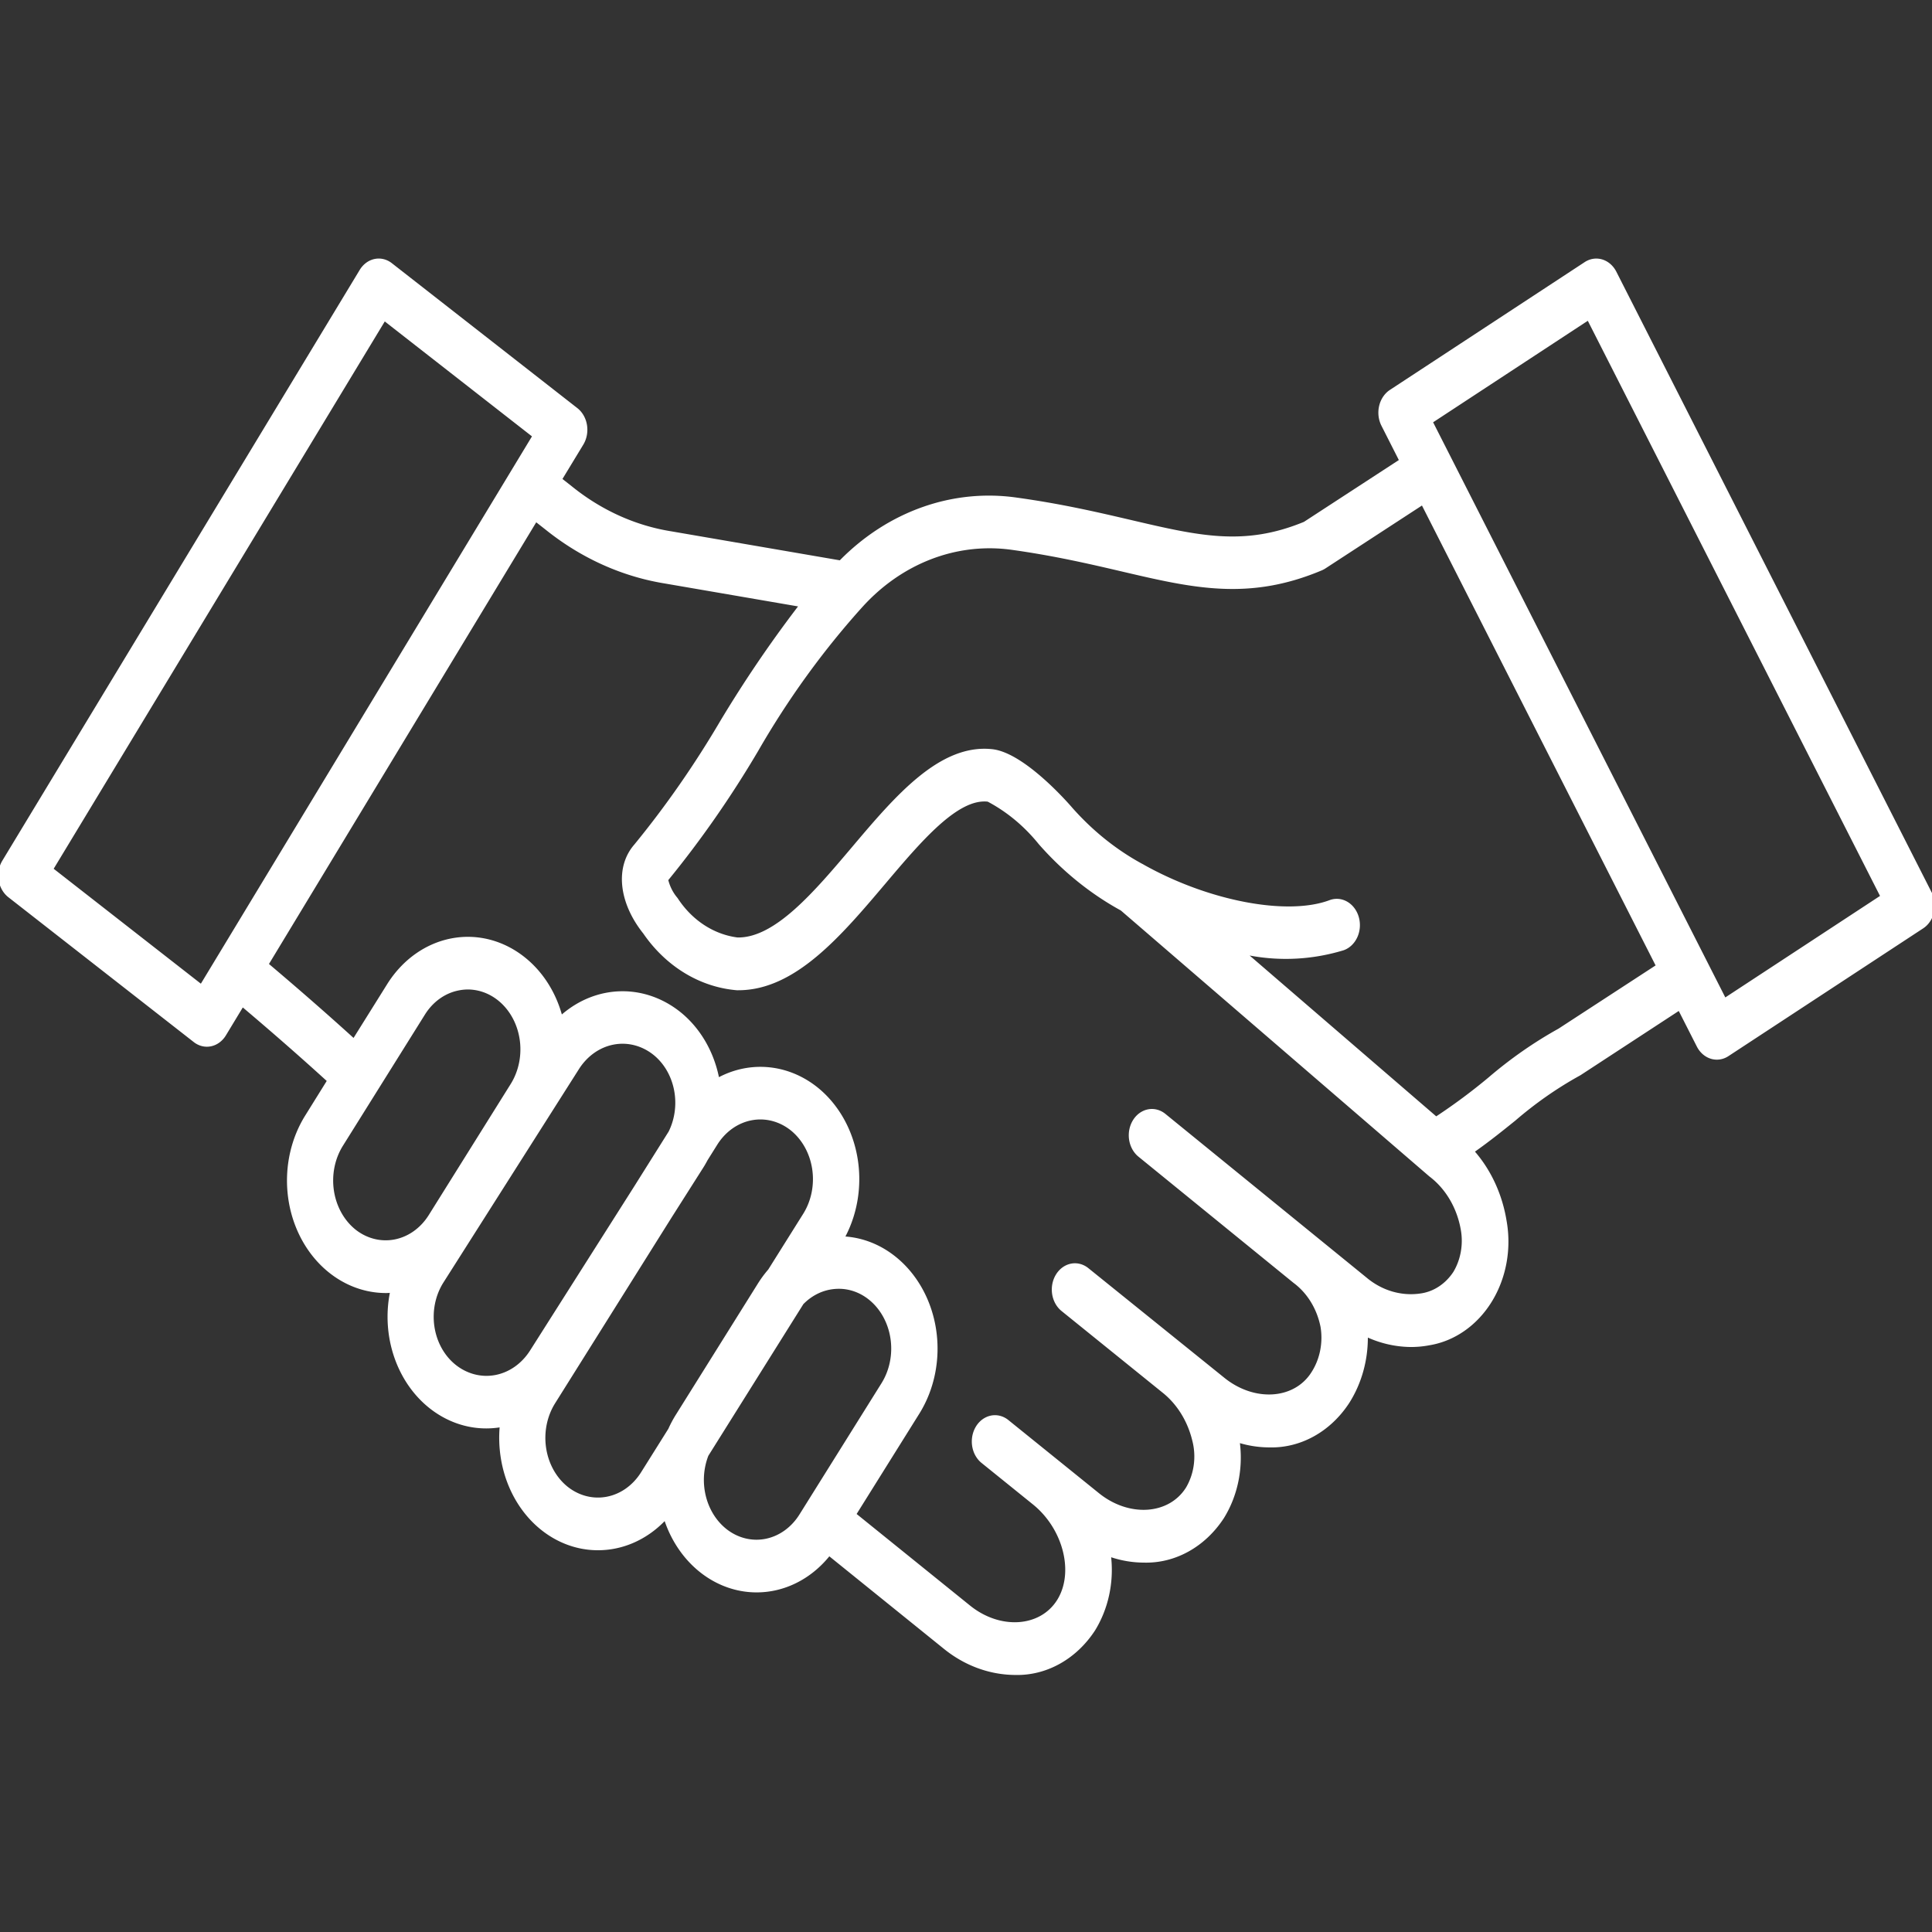 <?xml version="1.0" encoding="UTF-8" standalone="no"?>
<!-- Created with Inkscape (http://www.inkscape.org/) -->

<svg
   width="256"
   height="256"
   viewBox="0 0 67.733 67.733"
   version="1.1"
   id="svg1"
   xml:space="preserve"
   xmlns="http://www.w3.org/2000/svg"
   xmlns:svg="http://www.w3.org/2000/svg"><rect x="0" y="0" width="67.733" height="67.733" fill="#333333" stroke="none"/><defs
     id="defs1" /><g
     id="layer1"><g
       id="g4"
       transform="matrix(0.674,0,0,0.695,0.602,-2.599)"
       style="display:none;stroke:#ffffff;stroke-opacity:1"><path
         d="m 33.2,55 c 0.4,2 -0.7,3.6 -2.6,3.6 H 27.3 L 27,62.4 25.3,83 c -0.2,2 -1.7,3.7 -3.4,3.7 H 15.7 C 14,86.7 12.5,85 12.3,83 L 10.7,62.4 10.4,58.7 H 7.2 C 5.4,58.7 4.4,57.1 4.8,55.1 L 8.1,39.9 c 0.4,-2 2.5,-3.6 4.5,-3.6 h 2.7 7.4 2.7 c 2,0 4.1,1.6 4.5,3.6 L 33.2,55 M 26.4,25.8 c 0,-4.1 -3.3,-7.4 -7.4,-7.4 -4.1,0 -7.4,3.3 -7.4,7.4 0,4.1 3.3,7.4 7.4,7.4 4.1,0 7.4,-3.3 7.4,-7.4"
         id="path1-6"
         style="fill:none;fill-opacity:1;stroke:#ffffff;stroke-width:3;stroke-dasharray:none;stroke-opacity:1" /><path
         d="M 61.6,48.1 C 62,49.7 61,51 59.6,51 h -2.7 l -0.2,3 -1.3,16.7 c -0.1,1.6 -1.4,3 -2.8,3 h -5 c -1.4,0 -2.6,-1.3 -2.8,-3 L 43.4,54 43.1,51 h -2.6 c -1.4,0 -2.3,-1.3 -2,-2.9 l 2.7,-12.3 c 0.4,-1.6 2,-2.9 3.6,-2.9 h 2.2 6 2.2 c 1.7,0 3.3,1.3 3.6,2.9 l 2.8,12.3 M 56.1,24.4 c 0,-3.3 -2.7,-6 -6,-6 -3.3,0 -6,2.7 -6,6 0,3.3 2.7,6 6,6 3.3,0 6,-2.7 6,-6"
         id="path2-7"
         style="fill:none;fill-opacity:1;stroke:#ffffff;stroke-width:3;stroke-dasharray:none;stroke-opacity:1" /><path
         d="m 50.2,86.7 c -3.2,0 -6.3,0 -9.5,0 -2.2,0 -3.2,-0.6 -3.3,-2.2 -0.1,-2.3 -0.1,-4.7 0,-7 0,-1.5 1.1,-2.3 3.2,-2.3 6.3,0 12.7,0 19,0 2.3,0 3.2,0.8 3.3,2.4 0,2.3 0,4.6 0,6.8 0,1.6 -1,2.2 -3.2,2.2 -3.2,0.1 -6.4,0.1 -9.5,0.1 z"
         id="path3-5"
         style="fill:none;fill-opacity:1;stroke:#ffffff;stroke-width:3;stroke-dasharray:none;stroke-opacity:1" /><path
         d="m 90.6,42.4 c 0.3,1.3 -0.5,2.4 -1.7,2.4 h -2.2 l -0.2,2.4 -1.1,13.5 c -0.1,1.3 -1.1,2.4 -2.2,2.4 H 79.1 C 78,63.1 77,62 76.9,60.7 L 75.8,47.2 75.6,44.8 h -2.1 c -1.2,0 -1.9,-1.1 -1.6,-2.4 l 2.2,-10 c 0.3,-1.3 1.6,-2.4 3,-2.4 h 1.8 4.9 1.8 c 1.3,0 2.7,1.1 3,2.4 l 2,10 M 86.1,23.2 c 0,-2.7 -2.2,-4.9 -4.9,-4.9 -2.7,0 -4.9,2.2 -4.9,4.9 0,2.7 2.2,4.9 4.9,4.9 2.7,0 4.9,-2.2 4.9,-4.9"
         id="path4-3"
         style="fill:none;fill-opacity:1;stroke:#ffffff;stroke-width:3;stroke-dasharray:none;stroke-opacity:1" /><path
         d="m 81.3,86.7 c -3.2,0 -6.3,0 -9.5,0 -2.2,0 -3.2,-1.2 -3.3,-4.2 -0.1,-4.4 -0.1,-8.9 0,-13.3 0,-2.9 1.1,-4.3 3.2,-4.4 6.3,-0.1 12.7,-0.1 19,0 2.3,0 3.2,1.4 3.3,4.6 0,4.3 0,8.7 0,13 0,3 -1,4.2 -3.2,4.3 -3.2,0 -6.3,0 -9.5,0 z"
         id="path5-5"
         style="fill:none;fill-opacity:1;stroke:#ffffff;stroke-width:3;stroke-dasharray:none;stroke-opacity:1" /></g><g
       id="g6"
       style="display:none;fill:#ffffff;fill-opacity:1"><path
         d="m 29.264,47.906 c 0.475,-0.043 0.963,0.116 1.361,0.478 0.793,0.728 0.881,1.962 0.205,2.815 l -1.889,2.387 c -0.676,0.852 -1.832,0.96 -2.628,0.231 -0.796,-0.727 -0.886,-1.961 -0.211,-2.815 l 1.895,-2.391 c 0.336,-0.429 0.798,-0.665 1.267,-0.705 z m -4.141,-3.793 c 0.47,-0.044 0.958,0.116 1.358,0.482 0.796,0.728 0.886,1.958 0.21,2.81 l -1.894,2.396 c -0.677,0.852 -1.831,0.949 -2.628,0.221 -0.794,-0.723 -0.883,-1.958 -0.206,-2.81 l 1.891,-2.397 c 0.339,-0.423 0.796,-0.665 1.271,-0.703 z M 20.448,40.99 c 0.47,-0.038 0.958,0.121 1.352,0.482 0.788,0.722 0.891,1.932 0.233,2.791 l -1.379,1.745 c -0.677,0.854 -1.828,0.955 -2.626,0.227 -0.801,-0.728 -0.891,-1.962 -0.214,-2.815 0.461,-0.574 0.909,-1.148 1.365,-1.726 0.34,-0.424 0.798,-0.66 1.268,-0.703 z m -3.825,-2.685 c 0.305,0.01 0.583,0.121 0.797,0.318 0.573,0.526 0.636,1.624 -0.071,2.531 l -0.843,1.06 c -0.716,0.91 -1.75,1.026 -2.328,0.501 -0.573,-0.524 -0.636,-1.638 0.085,-2.549 l 0.829,-1.051 c 0.453,-0.569 1.026,-0.825 1.531,-0.81 z m 47.559,-26.417 -11.741,7.337 -10.553,-4.03 c -1.903,-0.728 -3.716,-0.96 -5.338,0.588 -0.363,0.346 -0.559,0.53 -0.994,0.955 l -2.324,-0.752 c -1.24,-0.511 -2.565,-0.632 -3.663,-0.069 -2.983,1.543 -8.477,4.408 -8.934,4.647 L 3.41,11.855 C 2.41,11.347 1.909,13.146 2.675,13.532 L 20.273,22.431 c 0.233,0.119 0.506,0.119 0.743,0 0,0 6.197,-3.229 9.301,-4.845 0.874,-0.453 1.67,-0.063 2.418,0.179 l 1.303,0.418 -2.204,2.103 c -1.241,1.181 -1.495,2.14 -1.738,3.605 l -1.106,6.668 c -0.103,0.617 -0.064,1.196 0.148,1.697 0.206,0.496 0.587,0.873 0.994,1.08 0.819,0.41 1.701,0.298 2.471,-0.03 1.903,-0.81 3.072,-1.909 3.865,-3.124 0.752,-1.153 1.179,-2.352 1.746,-3.538 l 0.502,-0.419 0.269,2.549 c 0.21,1.972 0.77,3.418 2.257,4.266 3.767,2.151 10.335,4.875 14.27,7.045 0.206,0.115 0.363,0.317 0.381,0.766 0.058,1.3 -0.532,2.193 -1.387,2.882 -0.413,0.332 -0.959,0.362 -1.658,0.134 L 41.431,40.16 c -1.101,-0.356 -1.594,1.422 -0.497,1.774 l 10.379,3.364 c 0.22,1.133 -0.129,1.842 -0.914,2.368 -0.833,0.564 -2.274,0.8 -3.994,0.289 l -8.124,-2.415 c -1.105,-0.327 -1.561,1.466 -0.457,1.795 l 6.418,1.899 c -0.328,1.055 -1.563,2.423 -3.906,1.783 l -4.987,-1.36 c -1.101,-0.289 -1.523,1.481 -0.426,1.797 l 2.933,0.796 c -0.774,1.277 -1.652,1.558 -2.829,1.553 -1.018,0 -2.236,-0.338 -3.466,-0.67 l 0.578,-0.728 c 1.277,-1.615 1.093,-4.064 -0.407,-5.432 -0.749,-0.69 -1.693,-0.984 -2.607,-0.902 -0.099,0.005 -0.198,0.038 -0.297,0.058 0,-1.1 -0.407,-2.188 -1.24,-2.951 -0.747,-0.683 -1.692,-0.979 -2.606,-0.901 -0.291,0.022 -0.578,0.1 -0.855,0.202 -0.112,-0.91 -0.512,-1.783 -1.209,-2.425 -0.752,-0.685 -1.692,-0.978 -2.611,-0.901 -0.26,0.023 -0.514,0.086 -0.766,0.168 -0.081,-0.804 -0.394,-1.561 -1.003,-2.117 -0.699,-0.635 -1.585,-0.848 -2.445,-0.708 -0.404,0.068 -0.802,0.217 -1.173,0.435 L 0.946,32.268 c -0.999,-0.331 -1.388,1.476 -0.506,1.77 l 12.98,4.329 -0.475,0.598 c -1.231,1.557 -1.28,3.886 0.116,5.164 0.744,0.684 1.698,0.867 2.611,0.66 0.022,1.065 0.435,2.121 1.241,2.858 0.832,0.763 1.898,1.023 2.906,0.844 -0.004,1.1 0.408,2.188 1.241,2.951 0.833,0.762 1.898,1.022 2.902,0.843 0,1.095 0.497,2.03 1.836,3.042 1.379,1.047 3.336,0.791 4.514,-0.613 1.437,0.372 3.059,0.936 4.711,0.941 1.698,0.005 3.471,-0.796 4.568,-2.931 l 0.322,0.092 c 3.138,0.858 5.395,-1.046 5.983,-3.095 1.867,0.346 4.025,0.44 5.422,-0.482 1.093,-0.714 1.746,-2.006 1.751,-3.442 0.833,0.106 1.639,-0.018 2.26,-0.439 1.536,-1.031 2.445,-2.882 2.278,-4.705 C 57.528,39.776 57.112,38.879 56.302,38.431 56.157,38.354 55.993,38.272 55.84,38.189 L 67.237,34.029 C 68.288,33.649 67.67,31.917 66.686,32.275 L 53.628,37.052 C 49.714,35.124 44.937,32.98 42.04,31.403 40.839,30.747 40.812,29.61 40.699,28.568 l -0.389,-3.662 0.604,-0.506 c 1.004,-0.738 -0.125,-2.319 -1.043,-1.471 l -2.856,2.372 c -0.099,0.081 -0.18,0.182 -0.238,0.299 -0.671,1.37 -1.088,2.559 -1.719,3.52 -0.627,0.964 -1.406,1.866 -3.089,2.463 -1.017,0.363 -1.42,0.144 -1.282,-0.694 l 1.101,-6.672 c 0.242,-1.47 0.131,-1.51 1.2,-2.555 0.018,-0.019 2.965,-2.855 4.715,-4.498 1.165,-1.09 2.391,-0.684 3.605,-0.216 l 10.93,4.173 c 0.242,0.093 0.507,0.063 0.726,-0.076 L 65.045,13.497 c 0.972,-0.612 0.041,-2.173 -0.863,-1.609 z"
         id="path1-3"
         style="display:inline;fill:#6fb741;fill-opacity:1;stroke-width:0.892" /></g><g
       id="g5"
       transform="matrix(0.721,0,0,0.685,682.072,-651.474)"
       style="display:none;fill:#ffffff;fill-opacity:1"><path
         d="m -876.3,998.4 c 0,-12.5 -10.2,-22.7 -22.7,-22.7 -12.5,0 -22.7,10.2 -22.7,22.7 0,1.8 0.2,3.6 0.7,5.4 0.6,2.9 1.7,4.7 3.2,7.2 0.3,0.6 0.7,1.2 1.1,1.9 0.5,0.8 0.9,1.6 1.4,2.3 2,3.3 3.2,5.2 3.2,9.1 v 9.4 c 0,2.4 1.7,4.3 4,4.7 1,5.1 4,8.3 9.1,8.3 5.1,0 8.2,-3.2 9.1,-8.3 2.3,-0.4 4,-2.4 4,-4.7 v -9.4 c 0,-3.9 1.2,-5.9 3.2,-9.1 0.4,-0.7 0.9,-1.5 1.4,-2.3 0.4,-0.7 0.8,-1.3 1.1,-1.9 1.5,-2.5 2.6,-4.3 3.2,-7.2 0.5,-1.8 0.7,-3.6 0.7,-5.4 z m -13.5,28.3 H -908 v -2.3 c 0,-0.5 0,-0.9 -0.1,-1.3 h 18.3 c 0,0.4 -0.1,0.8 -0.1,1.3 v 2.3 z m -0.9,7.9 h -16.6 c -0.5,0 -0.8,-0.4 -0.8,-0.8 v -3.1 h 18.2 v 3.1 c 0.1,0.4 -0.3,0.8 -0.8,0.8 z m -8.3,8.2 c -1.1,0 -3.9,0 -5,-4.2 h 10.1 c -1.1,4.2 -4,4.2 -5.1,4.2 z m 18.1,-39.8 c -0.5,2.2 -1.3,3.7 -2.7,6 -0.4,0.6 -0.7,1.2 -1.1,1.9 -0.5,0.8 -0.9,1.6 -1.3,2.2 -1.2,2 -2.3,3.8 -3,5.9 h -19.8 c -0.7,-2.1 -1.7,-3.9 -3,-5.9 -0.4,-0.7 -0.9,-1.4 -1.3,-2.2 -0.4,-0.7 -0.8,-1.4 -1.1,-1.9 -1.4,-2.4 -2.2,-3.8 -2.7,-6.1 -0.4,-1.5 -0.6,-3 -0.6,-4.5 0,-10.3 8.4,-18.7 18.7,-18.7 10.3,0 18.7,8.4 18.7,18.7 -0.2,1.5 -0.4,3 -0.8,4.6 z"
         id="path1"
         style="fill:#ffffff;fill-opacity:1" /><path
         d="m -857.8,996.4 h -8.3 c -1.1,0 -2,0.9 -2,2 0,1.1 0.9,2 2,2 h 8.3 c 1.1,0 2,-0.9 2,-2 0,-1.1 -0.9,-2 -2,-2 z"
         id="path2"
         style="fill:#ffffff;fill-opacity:1" /><path
         d="m -875.8,977.2 c 0.5,0 1,-0.2 1.4,-0.6 l 5.9,-5.9 c 0.8,-0.8 0.8,-2 0,-2.8 -0.8,-0.8 -2,-0.8 -2.8,0 l -5.9,5.9 c -0.8,0.8 -0.8,2 0,2.8 0.4,0.4 0.9,0.6 1.4,0.6 z"
         id="path3"
         style="fill:#ffffff;fill-opacity:1" /><path
         d="m -899,967.5 c 1.1,0 2,-0.9 2,-2 v -8.3 c 0,-1.1 -0.9,-2 -2,-2 -1.1,0 -2,0.9 -2,2 v 8.3 c 0,1.1 0.9,2 2,2 z"
         id="path4"
         style="fill:#ffffff;fill-opacity:1" /><path
         d="m -923.6,976.6 c 0.4,0.4 0.9,0.6 1.4,0.6 0.5,0 1,-0.2 1.4,-0.6 0.8,-0.8 0.8,-2 0,-2.8 l -5.9,-5.9 c -0.8,-0.8 -2,-0.8 -2.8,0 -0.8,0.8 -0.8,2 0,2.8 z"
         id="path5"
         style="fill:#ffffff;fill-opacity:1" /><path
         d="m -931.8,996.4 h -8.3 c -1.1,0 -2,0.9 -2,2 0,1.1 0.9,2 2,2 h 8.3 c 1.1,0 2,-0.9 2,-2 0,-1.1 -0.9,-2 -2,-2 z"
         id="path6"
         style="fill:#ffffff;fill-opacity:1" /><path
         d="m -923.6,1020.2 -5.9,5.9 c -0.8,0.8 -0.8,2 0,2.8 0.4,0.4 0.9,0.6 1.4,0.6 0.5,0 1,-0.2 1.4,-0.6 l 5.9,-5.9 c 0.8,-0.8 0.8,-2 0,-2.8 -0.8,-0.8 -2.1,-0.8 -2.8,0 z"
         id="path7"
         style="fill:#ffffff;fill-opacity:1" /><path
         d="m -874.4,1020.2 c -0.8,-0.8 -2,-0.8 -2.8,0 -0.8,0.8 -0.8,2 0,2.8 l 5.9,5.9 c 0.4,0.4 0.9,0.6 1.4,0.6 0.5,0 1,-0.2 1.4,-0.6 0.8,-0.8 0.8,-2 0,-2.8 z"
         id="path8"
         style="fill:#ffffff;fill-opacity:1" /></g><g
       id="g7"
       transform="matrix(0.265,0,0,0.265,22.043,16.519)"><path
         d="M 172.372,55.727 130.656,-26.388 a 3.066,3.484 0 0 0 -4.184,-1.275 l -25.77,16.908 a 3.06,3.477 0 0 0 -1.119,4.752 l 2.297,4.529 -12.553,8.178 C 81.419,9.961 75.467,8.567 66.501,6.471 62.208,5.468 57.341,4.329 51.394,3.504 A 29.576,33.61 0 0 0 27.924,11.792 L 5.644,7.959 A 29.832,33.901 0 0 1 -7.515,2.016 l -1.255,-0.987 2.75,-4.529 A 3.06,3.477 0 0 0 -6.809,-8.351 L -31.329,-27.508 a 3.057,3.474 0 0 0 -4.27,0.893 l -47.264,78.127 a 3.066,3.484 0 0 0 0.788,4.852 l 24.52,19.156 a 3.057,3.474 0 0 0 4.27,-0.896 l 2.226,-3.678 c 4.008,3.39 7.671,6.599 11.102,9.724 l -2.847,4.577 a 13.094,14.88 0 0 0 10.629,23.481 c 0.188,0 0.376,0 0.569,-0.026 a 12.975,14.744 0 0 0 5.218,15.233 13.094,14.88 0 0 0 7.555,2.704 13.333,15.152 0 0 0 1.751,-0.136 13.134,14.925 0 0 0 0.131,3.882 13.046,14.825 0 0 0 12.878,12.37 13.157,14.951 0 0 0 8.824,-3.853 13.054,14.835 0 0 0 12.158,9.429 13.094,14.88 0 0 0 9.627,-4.771 l 15.087,12.182 a 16.405,18.642 0 0 0 9.451,3.513 12.809,14.557 0 0 0 10.618,-5.897 12.294,13.971 0 0 0 2.129,-9.675 15.682,17.82 0 0 0 4.307,0.708 12.79,14.534 0 0 0 10.615,-5.897 12.24,13.91 0 0 0 2.112,-9.908 15.676,17.814 0 0 0 3.86,0.563 12.787,14.531 0 0 0 10.615,-5.897 12.98,14.751 0 0 0 2.451,-8.63 15.941,18.115 0 0 0 5.722,1.245 14.395,16.358 0 0 0 2.4,-0.226 12.189,13.851 0 0 0 10.23,-16.475 15.525,17.643 0 0 0 -4.182,-9.145 c 1.947,-1.375 3.669,-2.759 5.351,-4.115 a 51.058,58.023 0 0 1 8.414,-5.887 c 0.083,-0.042 0.168,-0.091 0.248,-0.142 l 12.949,-8.465 2.388,4.7 a 3.06,3.477 0 0 0 4.182,1.275 l 25.77,-16.908 a 3.066,3.484 0 0 0 1.122,-4.752 z M -56.607,67.802 -76.08,52.599 -32.277,-19.809 -12.804,-4.605 Z m 20.421,32.5 a 6.994,7.948 0 0 1 -1.642,-11.037 l 10.862,-17.374 a 6.903,7.844 0 0 1 4.517,-3.206 7.022,7.98 0 0 1 1.19,-0.116 6.971,7.922 0 0 1 5.648,12.493 l -10.862,17.374 a 6.997,7.951 0 0 1 -9.715,1.866 z m 13.288,17.924 a 6.832,7.764 0 0 1 -1.617,-10.895 L -6.581,79.089 A 7.116,8.087 0 0 1 3.253,77.203 6.832,7.764 0 0 1 5.28,87.363 L 0.691,94.671 -13.063,116.344 a 7.116,8.087 0 0 1 -9.835,1.883 z m 14.782,16.103 A 6.957,7.906 0 0 1 -9.755,123.331 L 5.633,98.792 9.835,92.173 c 0.211,-0.323 0.407,-0.676 0.592,-1.022 l 1.287,-2.054 a 7.005,7.961 0 0 1 9.741,-1.873 6.963,7.912 0 0 1 1.64,10.998 l -4.637,7.392 a 13.444,15.278 0 0 0 -1.366,1.847 L 6.228,124.835 a 13.009,14.783 0 0 0 -0.991,1.857 l -3.615,5.764 a 7.005,7.961 0 0 1 -9.738,1.873 z m 20.982,5.574 a 6.971,7.922 0 0 1 -2.334,-9.649 l 12.567,-20.056 a 6.94,7.886 0 0 1 3.501,-1.918 7.35,8.352 0 0 1 1.19,-0.113 6.883,7.822 0 0 1 4.005,1.452 6.974,7.925 0 0 1 1.645,11.037 l -10.057,16.09 v 0 0 l -0.797,1.275 a 6.974,7.925 0 0 1 -9.721,1.883 z m 96.236,-33.985 a 6.376,7.246 0 0 1 -4.236,2.85 9.892,11.241 0 0 1 -7.284,-2.103 l -6.092,-4.956 v 0 L 70.995,85.028 a 3.061,3.479 0 0 0 -3.564,5.658 l 20.521,16.701 a 8.312,9.446 0 0 1 3.57,5.823 6.8,7.728 0 0 1 -1.198,5.988 c -2.277,3.62 -7.546,3.959 -11.531,0.741 L 60.802,105.433 a 3.061,3.479 0 0 0 -3.544,5.674 l 13.288,10.736 v 0 a 10.094,11.471 0 0 1 4.014,6.431 6.487,7.372 0 0 1 -0.834,6.185 c -2.277,3.62 -7.543,3.959 -11.529,0.741 l -5.152,-4.16 v 0 0 l -6.88,-5.554 a 3.063,3.481 0 0 0 -3.547,5.674 l 6.88,5.554 v 0 c 3.985,3.235 5.443,8.996 3.18,12.616 -2.263,3.62 -7.543,3.959 -11.529,0.741 L 30.147,137.959 38.437,124.696 v 0 A 13.094,14.88 0 0 0 35.345,103.955 12.966,14.734 0 0 0 28.664,101.25 13.08,14.864 0 0 0 24.992,81.537 13.131,14.922 0 0 0 11.932,80.169 12.861,14.615 0 0 0 6.766,71.503 13.291,15.103 0 0 0 -8.85,71.872 12.96,14.728 0 0 0 -13.706,64.351 13.094,14.88 0 0 0 -31.958,67.861 l -4.449,7.117 C -39.875,71.833 -43.569,68.601 -47.597,65.195 l 35.357,-58.433 1.235,0.97 A 36.188,41.124 0 0 0 4.728,14.849 L 22.396,17.89 A 144.889,164.651 0 0 0 12.106,33.051 114.508,130.126 0 0 1 0.746,49.384 C -1.831,52.324 -1.355,57.056 1.921,61.161 A 17.307,19.668 0 0 0 14.304,68.669 h 0.196 c 7.521,0 13.589,-7.175 19.462,-14.113 4.691,-5.544 9.547,-11.276 13.527,-10.837 a 21.4,24.319 0 0 1 6.752,5.622 39.667,45.077 0 0 0 10.86,8.776 l 40.743,35.12 0.108,0.09 a 9.724,11.05 0 0 1 4.125,7.029 6.447,7.327 0 0 1 -0.974,5.561 z m 13.908,-32.17 a 57.07,64.854 0 0 0 -9.277,6.47 77.067,87.579 0 0 1 -6.906,5.134 L 82.14,64.076 a 29.513,33.538 0 0 0 12.431,-0.695 3.061,3.479 0 1 0 -1.896,-6.615 c -5.574,2.064 -15.904,0.12 -24.497,-4.681 -0.105,-0.065 -0.211,-0.123 -0.319,-0.175 A 33.814,38.426 0 0 1 58.658,44.505 C 58.596,44.434 52.499,37.269 48.109,36.781 41.149,36.008 35.251,42.975 29.547,49.72 24.563,55.611 19.413,61.689 14.492,61.689 H 14.395 A 11.454,13.017 0 0 1 6.456,56.465 4.981,5.661 0 0 1 5.232,54.1 121.798,138.41 0 0 0 17.093,37.062 99.646,113.237 0 0 1 30.777,18.113 l 0.028,-0.029 a 24.119,27.408 0 0 1 19.843,-7.683 c 5.693,0.793 10.435,1.899 14.617,2.876 9.357,2.19 16.749,3.917 26.422,-0.155 a 3.202,3.639 0 0 0 0.458,-0.243 L 104.938,4.543 135.848,65.386 Z m 22.061,-4.128 -38.656,-76.089 20.464,-13.428 38.659,76.089 z"
         id="path1-62"
         style="fill:#ffffff;fill-opacity:1;stroke-width:3.034" /></g></g></svg>
